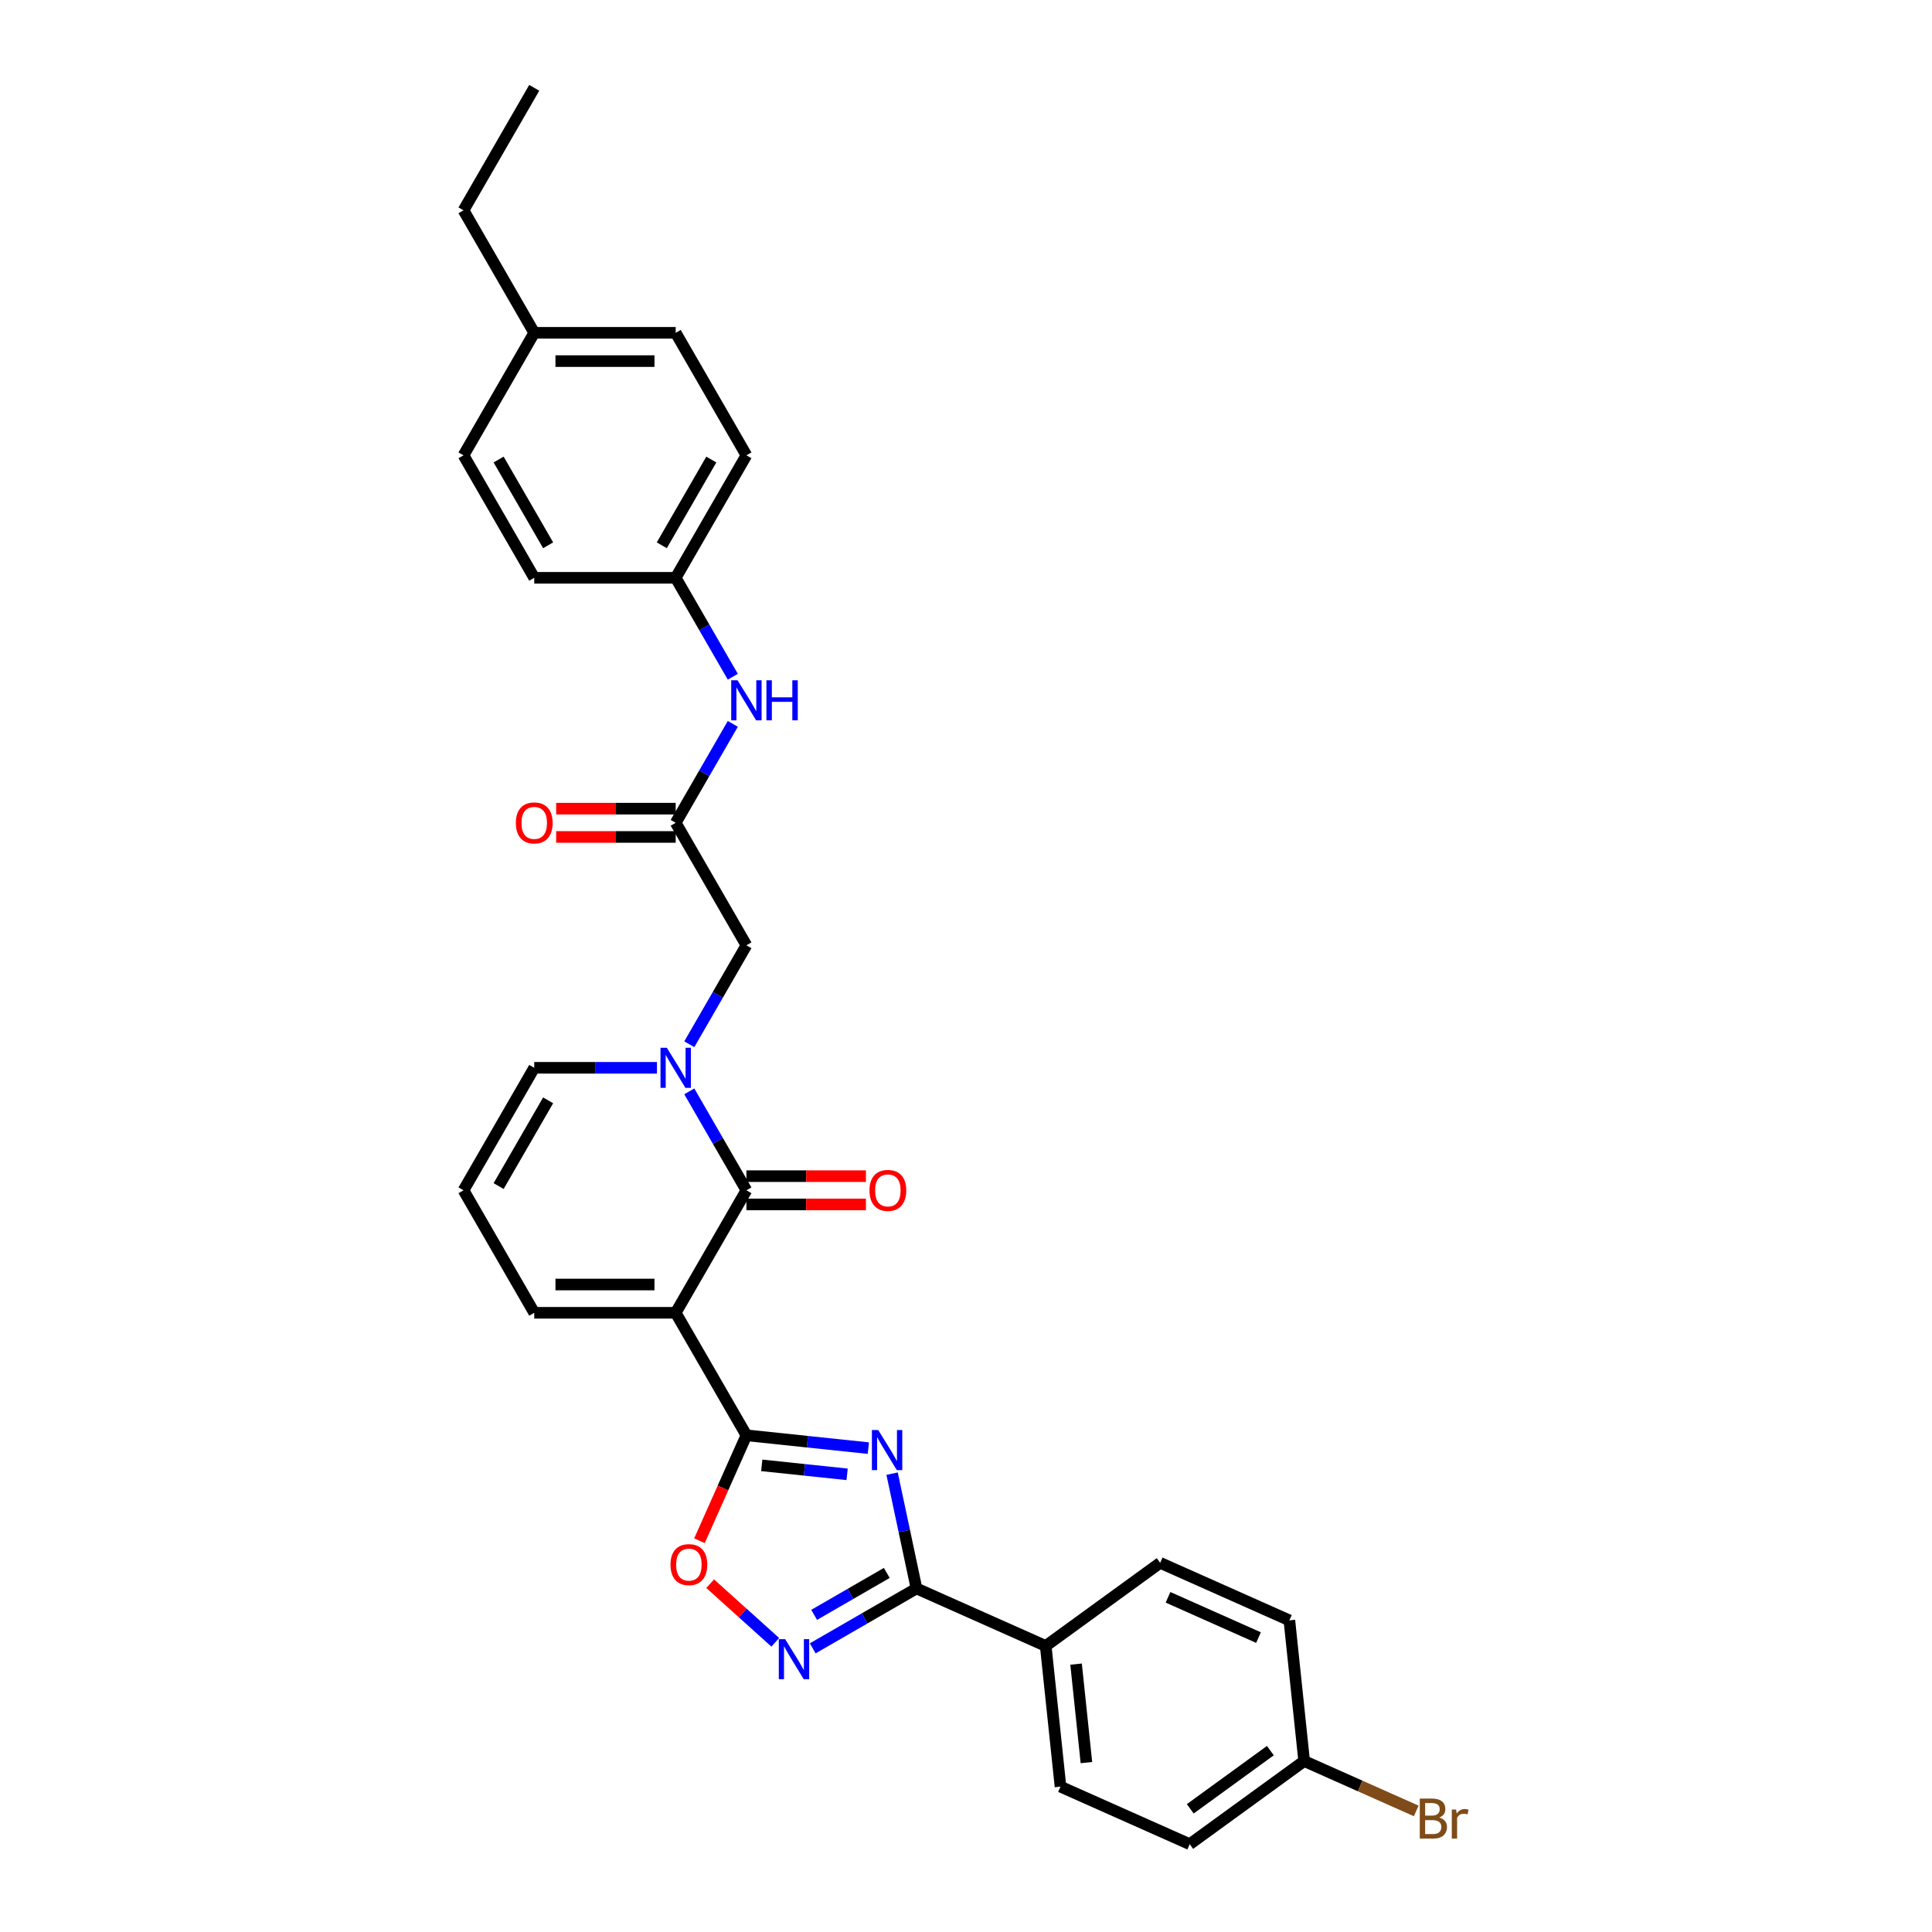 <?xml version='1.0' encoding='iso-8859-1'?>
<svg version='1.1' baseProfile='full'
              xmlns='http://www.w3.org/2000/svg'
                      xmlns:rdkit='http://www.rdkit.org/xml'
                      xmlns:xlink='http://www.w3.org/1999/xlink'
                  xml:space='preserve'
width='1000px' height='1000px' viewBox='0 0 1000 1000'>
<!-- END OF HEADER -->
<rect style='opacity:1.0;fill:#FFFFFF;stroke:none' width='1000' height='1000' x='0' y='0'> </rect>
<path class='bond-1' d='M 349.736,679.504 L 386.342,742.909' style='fill:none;fill-rule:evenodd;stroke:#000000;stroke-width:6px;stroke-linecap:butt;stroke-linejoin:miter;stroke-opacity:1' />
<path class='bond-2' d='M 349.736,679.504 L 386.342,616.099' style='fill:none;fill-rule:evenodd;stroke:#000000;stroke-width:6px;stroke-linecap:butt;stroke-linejoin:miter;stroke-opacity:1' />
<path class='bond-9' d='M 349.736,679.504 L 276.522,679.504' style='fill:none;fill-rule:evenodd;stroke:#000000;stroke-width:6px;stroke-linecap:butt;stroke-linejoin:miter;stroke-opacity:1' />
<path class='bond-9' d='M 338.754,664.861 L 287.504,664.861' style='fill:none;fill-rule:evenodd;stroke:#000000;stroke-width:6px;stroke-linecap:butt;stroke-linejoin:miter;stroke-opacity:1' />
<path class='bond-0' d='M 449.462,749.543 L 417.902,746.226' style='fill:none;fill-rule:evenodd;stroke:#0000FF;stroke-width:6px;stroke-linecap:butt;stroke-linejoin:miter;stroke-opacity:1' />
<path class='bond-0' d='M 417.902,746.226 L 386.342,742.909' style='fill:none;fill-rule:evenodd;stroke:#000000;stroke-width:6px;stroke-linecap:butt;stroke-linejoin:miter;stroke-opacity:1' />
<path class='bond-0' d='M 438.463,763.11 L 416.371,760.788' style='fill:none;fill-rule:evenodd;stroke:#0000FF;stroke-width:6px;stroke-linecap:butt;stroke-linejoin:miter;stroke-opacity:1' />
<path class='bond-0' d='M 416.371,760.788 L 394.28,758.466' style='fill:none;fill-rule:evenodd;stroke:#000000;stroke-width:6px;stroke-linecap:butt;stroke-linejoin:miter;stroke-opacity:1' />
<path class='bond-4' d='M 461.748,762.759 L 468.062,792.467' style='fill:none;fill-rule:evenodd;stroke:#0000FF;stroke-width:6px;stroke-linecap:butt;stroke-linejoin:miter;stroke-opacity:1' />
<path class='bond-4' d='M 468.062,792.467 L 474.377,822.175' style='fill:none;fill-rule:evenodd;stroke:#000000;stroke-width:6px;stroke-linecap:butt;stroke-linejoin:miter;stroke-opacity:1' />
<path class='bond-6' d='M 386.342,742.909 L 374.195,770.193' style='fill:none;fill-rule:evenodd;stroke:#000000;stroke-width:6px;stroke-linecap:butt;stroke-linejoin:miter;stroke-opacity:1' />
<path class='bond-6' d='M 374.195,770.193 L 362.047,797.478' style='fill:none;fill-rule:evenodd;stroke:#FF0000;stroke-width:6px;stroke-linecap:butt;stroke-linejoin:miter;stroke-opacity:1' />
<path class='bond-3' d='M 386.342,616.099 L 371.56,590.495' style='fill:none;fill-rule:evenodd;stroke:#000000;stroke-width:6px;stroke-linecap:butt;stroke-linejoin:miter;stroke-opacity:1' />
<path class='bond-3' d='M 371.56,590.495 L 356.778,564.891' style='fill:none;fill-rule:evenodd;stroke:#0000FF;stroke-width:6px;stroke-linecap:butt;stroke-linejoin:miter;stroke-opacity:1' />
<path class='bond-13' d='M 386.342,623.42 L 417.275,623.42' style='fill:none;fill-rule:evenodd;stroke:#000000;stroke-width:6px;stroke-linecap:butt;stroke-linejoin:miter;stroke-opacity:1' />
<path class='bond-13' d='M 417.275,623.42 L 448.208,623.42' style='fill:none;fill-rule:evenodd;stroke:#FF0000;stroke-width:6px;stroke-linecap:butt;stroke-linejoin:miter;stroke-opacity:1' />
<path class='bond-13' d='M 386.342,608.777 L 417.275,608.777' style='fill:none;fill-rule:evenodd;stroke:#000000;stroke-width:6px;stroke-linecap:butt;stroke-linejoin:miter;stroke-opacity:1' />
<path class='bond-13' d='M 417.275,608.777 L 448.208,608.777' style='fill:none;fill-rule:evenodd;stroke:#FF0000;stroke-width:6px;stroke-linecap:butt;stroke-linejoin:miter;stroke-opacity:1' />
<path class='bond-8' d='M 356.778,540.497 L 371.56,514.893' style='fill:none;fill-rule:evenodd;stroke:#0000FF;stroke-width:6px;stroke-linecap:butt;stroke-linejoin:miter;stroke-opacity:1' />
<path class='bond-8' d='M 371.56,514.893 L 386.342,489.289' style='fill:none;fill-rule:evenodd;stroke:#000000;stroke-width:6px;stroke-linecap:butt;stroke-linejoin:miter;stroke-opacity:1' />
<path class='bond-30' d='M 340.042,552.694 L 308.282,552.694' style='fill:none;fill-rule:evenodd;stroke:#0000FF;stroke-width:6px;stroke-linecap:butt;stroke-linejoin:miter;stroke-opacity:1' />
<path class='bond-30' d='M 308.282,552.694 L 276.522,552.694' style='fill:none;fill-rule:evenodd;stroke:#000000;stroke-width:6px;stroke-linecap:butt;stroke-linejoin:miter;stroke-opacity:1' />
<path class='bond-11' d='M 474.377,822.175 L 541.261,851.954' style='fill:none;fill-rule:evenodd;stroke:#000000;stroke-width:6px;stroke-linecap:butt;stroke-linejoin:miter;stroke-opacity:1' />
<path class='bond-31' d='M 474.377,822.175 L 447.521,837.681' style='fill:none;fill-rule:evenodd;stroke:#000000;stroke-width:6px;stroke-linecap:butt;stroke-linejoin:miter;stroke-opacity:1' />
<path class='bond-31' d='M 447.521,837.681 L 420.666,853.186' style='fill:none;fill-rule:evenodd;stroke:#0000FF;stroke-width:6px;stroke-linecap:butt;stroke-linejoin:miter;stroke-opacity:1' />
<path class='bond-31' d='M 458.999,814.146 L 440.2,825' style='fill:none;fill-rule:evenodd;stroke:#000000;stroke-width:6px;stroke-linecap:butt;stroke-linejoin:miter;stroke-opacity:1' />
<path class='bond-31' d='M 440.2,825 L 421.401,835.853' style='fill:none;fill-rule:evenodd;stroke:#0000FF;stroke-width:6px;stroke-linecap:butt;stroke-linejoin:miter;stroke-opacity:1' />
<path class='bond-5' d='M 401.279,850.054 L 384.432,834.886' style='fill:none;fill-rule:evenodd;stroke:#0000FF;stroke-width:6px;stroke-linecap:butt;stroke-linejoin:miter;stroke-opacity:1' />
<path class='bond-5' d='M 384.432,834.886 L 367.586,819.717' style='fill:none;fill-rule:evenodd;stroke:#FF0000;stroke-width:6px;stroke-linecap:butt;stroke-linejoin:miter;stroke-opacity:1' />
<path class='bond-7' d='M 349.736,425.884 L 386.342,489.289' style='fill:none;fill-rule:evenodd;stroke:#000000;stroke-width:6px;stroke-linecap:butt;stroke-linejoin:miter;stroke-opacity:1' />
<path class='bond-12' d='M 349.736,425.884 L 364.518,400.28' style='fill:none;fill-rule:evenodd;stroke:#000000;stroke-width:6px;stroke-linecap:butt;stroke-linejoin:miter;stroke-opacity:1' />
<path class='bond-12' d='M 364.518,400.28 L 379.3,374.677' style='fill:none;fill-rule:evenodd;stroke:#0000FF;stroke-width:6px;stroke-linecap:butt;stroke-linejoin:miter;stroke-opacity:1' />
<path class='bond-15' d='M 349.736,418.563 L 318.803,418.563' style='fill:none;fill-rule:evenodd;stroke:#000000;stroke-width:6px;stroke-linecap:butt;stroke-linejoin:miter;stroke-opacity:1' />
<path class='bond-15' d='M 318.803,418.563 L 287.87,418.563' style='fill:none;fill-rule:evenodd;stroke:#FF0000;stroke-width:6px;stroke-linecap:butt;stroke-linejoin:miter;stroke-opacity:1' />
<path class='bond-15' d='M 349.736,433.205 L 318.803,433.205' style='fill:none;fill-rule:evenodd;stroke:#000000;stroke-width:6px;stroke-linecap:butt;stroke-linejoin:miter;stroke-opacity:1' />
<path class='bond-15' d='M 318.803,433.205 L 287.87,433.205' style='fill:none;fill-rule:evenodd;stroke:#FF0000;stroke-width:6px;stroke-linecap:butt;stroke-linejoin:miter;stroke-opacity:1' />
<path class='bond-14' d='M 276.522,679.504 L 239.915,616.099' style='fill:none;fill-rule:evenodd;stroke:#000000;stroke-width:6px;stroke-linecap:butt;stroke-linejoin:miter;stroke-opacity:1' />
<path class='bond-10' d='M 276.522,552.694 L 239.915,616.099' style='fill:none;fill-rule:evenodd;stroke:#000000;stroke-width:6px;stroke-linecap:butt;stroke-linejoin:miter;stroke-opacity:1' />
<path class='bond-10' d='M 283.712,569.526 L 258.087,613.909' style='fill:none;fill-rule:evenodd;stroke:#000000;stroke-width:6px;stroke-linecap:butt;stroke-linejoin:miter;stroke-opacity:1' />
<path class='bond-16' d='M 541.261,851.954 L 548.914,924.767' style='fill:none;fill-rule:evenodd;stroke:#000000;stroke-width:6px;stroke-linecap:butt;stroke-linejoin:miter;stroke-opacity:1' />
<path class='bond-16' d='M 556.972,861.345 L 562.329,912.314' style='fill:none;fill-rule:evenodd;stroke:#000000;stroke-width:6px;stroke-linecap:butt;stroke-linejoin:miter;stroke-opacity:1' />
<path class='bond-17' d='M 541.261,851.954 L 600.492,808.92' style='fill:none;fill-rule:evenodd;stroke:#000000;stroke-width:6px;stroke-linecap:butt;stroke-linejoin:miter;stroke-opacity:1' />
<path class='bond-18' d='M 379.3,350.282 L 364.518,324.678' style='fill:none;fill-rule:evenodd;stroke:#0000FF;stroke-width:6px;stroke-linecap:butt;stroke-linejoin:miter;stroke-opacity:1' />
<path class='bond-18' d='M 364.518,324.678 L 349.736,299.074' style='fill:none;fill-rule:evenodd;stroke:#000000;stroke-width:6px;stroke-linecap:butt;stroke-linejoin:miter;stroke-opacity:1' />
<path class='bond-20' d='M 548.914,924.767 L 615.798,954.545' style='fill:none;fill-rule:evenodd;stroke:#000000;stroke-width:6px;stroke-linecap:butt;stroke-linejoin:miter;stroke-opacity:1' />
<path class='bond-21' d='M 600.492,808.92 L 667.376,838.699' style='fill:none;fill-rule:evenodd;stroke:#000000;stroke-width:6px;stroke-linecap:butt;stroke-linejoin:miter;stroke-opacity:1' />
<path class='bond-21' d='M 604.569,826.764 L 651.388,847.609' style='fill:none;fill-rule:evenodd;stroke:#000000;stroke-width:6px;stroke-linecap:butt;stroke-linejoin:miter;stroke-opacity:1' />
<path class='bond-24' d='M 349.736,299.074 L 276.522,299.074' style='fill:none;fill-rule:evenodd;stroke:#000000;stroke-width:6px;stroke-linecap:butt;stroke-linejoin:miter;stroke-opacity:1' />
<path class='bond-25' d='M 349.736,299.074 L 386.342,235.669' style='fill:none;fill-rule:evenodd;stroke:#000000;stroke-width:6px;stroke-linecap:butt;stroke-linejoin:miter;stroke-opacity:1' />
<path class='bond-25' d='M 342.546,282.242 L 368.17,237.859' style='fill:none;fill-rule:evenodd;stroke:#000000;stroke-width:6px;stroke-linecap:butt;stroke-linejoin:miter;stroke-opacity:1' />
<path class='bond-19' d='M 675.029,911.512 L 667.376,838.699' style='fill:none;fill-rule:evenodd;stroke:#000000;stroke-width:6px;stroke-linecap:butt;stroke-linejoin:miter;stroke-opacity:1' />
<path class='bond-22' d='M 675.029,911.512 L 704.035,924.426' style='fill:none;fill-rule:evenodd;stroke:#000000;stroke-width:6px;stroke-linecap:butt;stroke-linejoin:miter;stroke-opacity:1' />
<path class='bond-22' d='M 704.035,924.426 L 733.04,937.339' style='fill:none;fill-rule:evenodd;stroke:#7F4C19;stroke-width:6px;stroke-linecap:butt;stroke-linejoin:miter;stroke-opacity:1' />
<path class='bond-32' d='M 675.029,911.512 L 615.798,954.545' style='fill:none;fill-rule:evenodd;stroke:#000000;stroke-width:6px;stroke-linecap:butt;stroke-linejoin:miter;stroke-opacity:1' />
<path class='bond-32' d='M 657.538,906.12 L 616.076,936.244' style='fill:none;fill-rule:evenodd;stroke:#000000;stroke-width:6px;stroke-linecap:butt;stroke-linejoin:miter;stroke-opacity:1' />
<path class='bond-23' d='M 276.522,172.264 L 349.736,172.264' style='fill:none;fill-rule:evenodd;stroke:#000000;stroke-width:6px;stroke-linecap:butt;stroke-linejoin:miter;stroke-opacity:1' />
<path class='bond-23' d='M 287.504,186.907 L 338.754,186.907' style='fill:none;fill-rule:evenodd;stroke:#000000;stroke-width:6px;stroke-linecap:butt;stroke-linejoin:miter;stroke-opacity:1' />
<path class='bond-28' d='M 276.522,172.264 L 239.915,108.859' style='fill:none;fill-rule:evenodd;stroke:#000000;stroke-width:6px;stroke-linecap:butt;stroke-linejoin:miter;stroke-opacity:1' />
<path class='bond-33' d='M 276.522,172.264 L 239.915,235.669' style='fill:none;fill-rule:evenodd;stroke:#000000;stroke-width:6px;stroke-linecap:butt;stroke-linejoin:miter;stroke-opacity:1' />
<path class='bond-27' d='M 276.522,299.074 L 239.915,235.669' style='fill:none;fill-rule:evenodd;stroke:#000000;stroke-width:6px;stroke-linecap:butt;stroke-linejoin:miter;stroke-opacity:1' />
<path class='bond-27' d='M 283.712,282.242 L 258.087,237.859' style='fill:none;fill-rule:evenodd;stroke:#000000;stroke-width:6px;stroke-linecap:butt;stroke-linejoin:miter;stroke-opacity:1' />
<path class='bond-26' d='M 386.342,235.669 L 349.736,172.264' style='fill:none;fill-rule:evenodd;stroke:#000000;stroke-width:6px;stroke-linecap:butt;stroke-linejoin:miter;stroke-opacity:1' />
<path class='bond-29' d='M 239.915,108.859 L 276.522,45.455' style='fill:none;fill-rule:evenodd;stroke:#000000;stroke-width:6px;stroke-linecap:butt;stroke-linejoin:miter;stroke-opacity:1' />
<path  class='atom-1' d='M 454.572 740.195
L 461.366 751.177
Q 462.04 752.26, 463.123 754.222
Q 464.207 756.184, 464.265 756.302
L 464.265 740.195
L 467.018 740.195
L 467.018 760.929
L 464.178 760.929
L 456.885 748.922
Q 456.036 747.516, 455.128 745.905
Q 454.25 744.295, 453.986 743.797
L 453.986 760.929
L 451.292 760.929
L 451.292 740.195
L 454.572 740.195
' fill='#0000FF'/>
<path  class='atom-4' d='M 345.152 542.327
L 351.947 553.309
Q 352.62 554.392, 353.704 556.355
Q 354.787 558.317, 354.846 558.434
L 354.846 542.327
L 357.599 542.327
L 357.599 563.061
L 354.758 563.061
L 347.466 551.054
Q 346.617 549.648, 345.709 548.038
Q 344.83 546.427, 344.567 545.929
L 344.567 563.061
L 341.872 563.061
L 341.872 542.327
L 345.152 542.327
' fill='#0000FF'/>
<path  class='atom-6' d='M 406.389 848.415
L 413.183 859.397
Q 413.857 860.481, 414.94 862.443
Q 416.024 864.405, 416.082 864.522
L 416.082 848.415
L 418.835 848.415
L 418.835 869.149
L 415.995 869.149
L 408.703 857.142
Q 407.853 855.737, 406.945 854.126
Q 406.067 852.515, 405.803 852.017
L 405.803 869.149
L 403.109 869.149
L 403.109 848.415
L 406.389 848.415
' fill='#0000FF'/>
<path  class='atom-7' d='M 347.046 809.851
Q 347.046 804.873, 349.506 802.091
Q 351.966 799.309, 356.564 799.309
Q 361.162 799.309, 363.622 802.091
Q 366.082 804.873, 366.082 809.851
Q 366.082 814.888, 363.592 817.758
Q 361.103 820.599, 356.564 820.599
Q 351.995 820.599, 349.506 817.758
Q 347.046 814.918, 347.046 809.851
M 356.564 818.256
Q 359.727 818.256, 361.425 816.148
Q 363.153 814.01, 363.153 809.851
Q 363.153 805.781, 361.425 803.731
Q 359.727 801.651, 356.564 801.651
Q 353.401 801.651, 351.673 803.701
Q 349.975 805.751, 349.975 809.851
Q 349.975 814.039, 351.673 816.148
Q 353.401 818.256, 356.564 818.256
' fill='#FF0000'/>
<path  class='atom-13' d='M 381.759 352.112
L 388.554 363.094
Q 389.227 364.178, 390.311 366.14
Q 391.394 368.102, 391.453 368.219
L 391.453 352.112
L 394.206 352.112
L 394.206 372.846
L 391.365 372.846
L 384.073 360.839
Q 383.224 359.433, 382.316 357.823
Q 381.437 356.212, 381.174 355.714
L 381.174 372.846
L 378.479 372.846
L 378.479 352.112
L 381.759 352.112
' fill='#0000FF'/>
<path  class='atom-13' d='M 396.695 352.112
L 399.506 352.112
L 399.506 360.927
L 410.108 360.927
L 410.108 352.112
L 412.919 352.112
L 412.919 372.846
L 410.108 372.846
L 410.108 363.27
L 399.506 363.27
L 399.506 372.846
L 396.695 372.846
L 396.695 352.112
' fill='#0000FF'/>
<path  class='atom-14' d='M 450.038 616.157
Q 450.038 611.179, 452.498 608.397
Q 454.958 605.615, 459.556 605.615
Q 464.154 605.615, 466.614 608.397
Q 469.074 611.179, 469.074 616.157
Q 469.074 621.195, 466.585 624.065
Q 464.095 626.905, 459.556 626.905
Q 454.988 626.905, 452.498 624.065
Q 450.038 621.224, 450.038 616.157
M 459.556 624.562
Q 462.719 624.562, 464.418 622.454
Q 466.145 620.316, 466.145 616.157
Q 466.145 612.087, 464.418 610.037
Q 462.719 607.958, 459.556 607.958
Q 456.393 607.958, 454.666 610.007
Q 452.967 612.057, 452.967 616.157
Q 452.967 620.345, 454.666 622.454
Q 456.393 624.562, 459.556 624.562
' fill='#FF0000'/>
<path  class='atom-16' d='M 267.004 425.943
Q 267.004 420.964, 269.464 418.182
Q 271.924 415.4, 276.522 415.4
Q 281.12 415.4, 283.58 418.182
Q 286.04 420.964, 286.04 425.943
Q 286.04 430.98, 283.55 433.85
Q 281.061 436.69, 276.522 436.69
Q 271.953 436.69, 269.464 433.85
Q 267.004 431.009, 267.004 425.943
M 276.522 434.348
Q 279.685 434.348, 281.383 432.239
Q 283.111 430.101, 283.111 425.943
Q 283.111 421.872, 281.383 419.822
Q 279.685 417.743, 276.522 417.743
Q 273.359 417.743, 271.631 419.793
Q 269.933 421.843, 269.933 425.943
Q 269.933 430.13, 271.631 432.239
Q 273.359 434.348, 276.522 434.348
' fill='#FF0000'/>
<path  class='atom-23' d='M 744.944 940.763
Q 746.936 941.32, 747.931 942.549
Q 748.956 943.75, 748.956 945.537
Q 748.956 948.407, 747.111 950.047
Q 745.296 951.657, 741.84 951.657
L 734.87 951.657
L 734.87 930.923
L 740.991 930.923
Q 744.534 930.923, 746.321 932.358
Q 748.107 933.793, 748.107 936.429
Q 748.107 939.562, 744.944 940.763
M 737.652 933.266
L 737.652 939.767
L 740.991 939.767
Q 743.041 939.767, 744.095 938.947
Q 745.179 938.098, 745.179 936.429
Q 745.179 933.266, 740.991 933.266
L 737.652 933.266
M 741.84 949.314
Q 743.861 949.314, 744.944 948.348
Q 746.028 947.382, 746.028 945.537
Q 746.028 943.838, 744.827 942.989
Q 743.656 942.11, 741.401 942.11
L 737.652 942.11
L 737.652 949.314
L 741.84 949.314
' fill='#7F4C19'/>
<path  class='atom-23' d='M 753.671 936.605
L 753.994 938.684
Q 755.575 936.341, 758.152 936.341
Q 758.972 936.341, 760.085 936.634
L 759.646 939.094
Q 758.386 938.801, 757.684 938.801
Q 756.454 938.801, 755.634 939.299
Q 754.843 939.767, 754.199 940.91
L 754.199 951.657
L 751.446 951.657
L 751.446 936.605
L 753.671 936.605
' fill='#7F4C19'/>
</svg>
